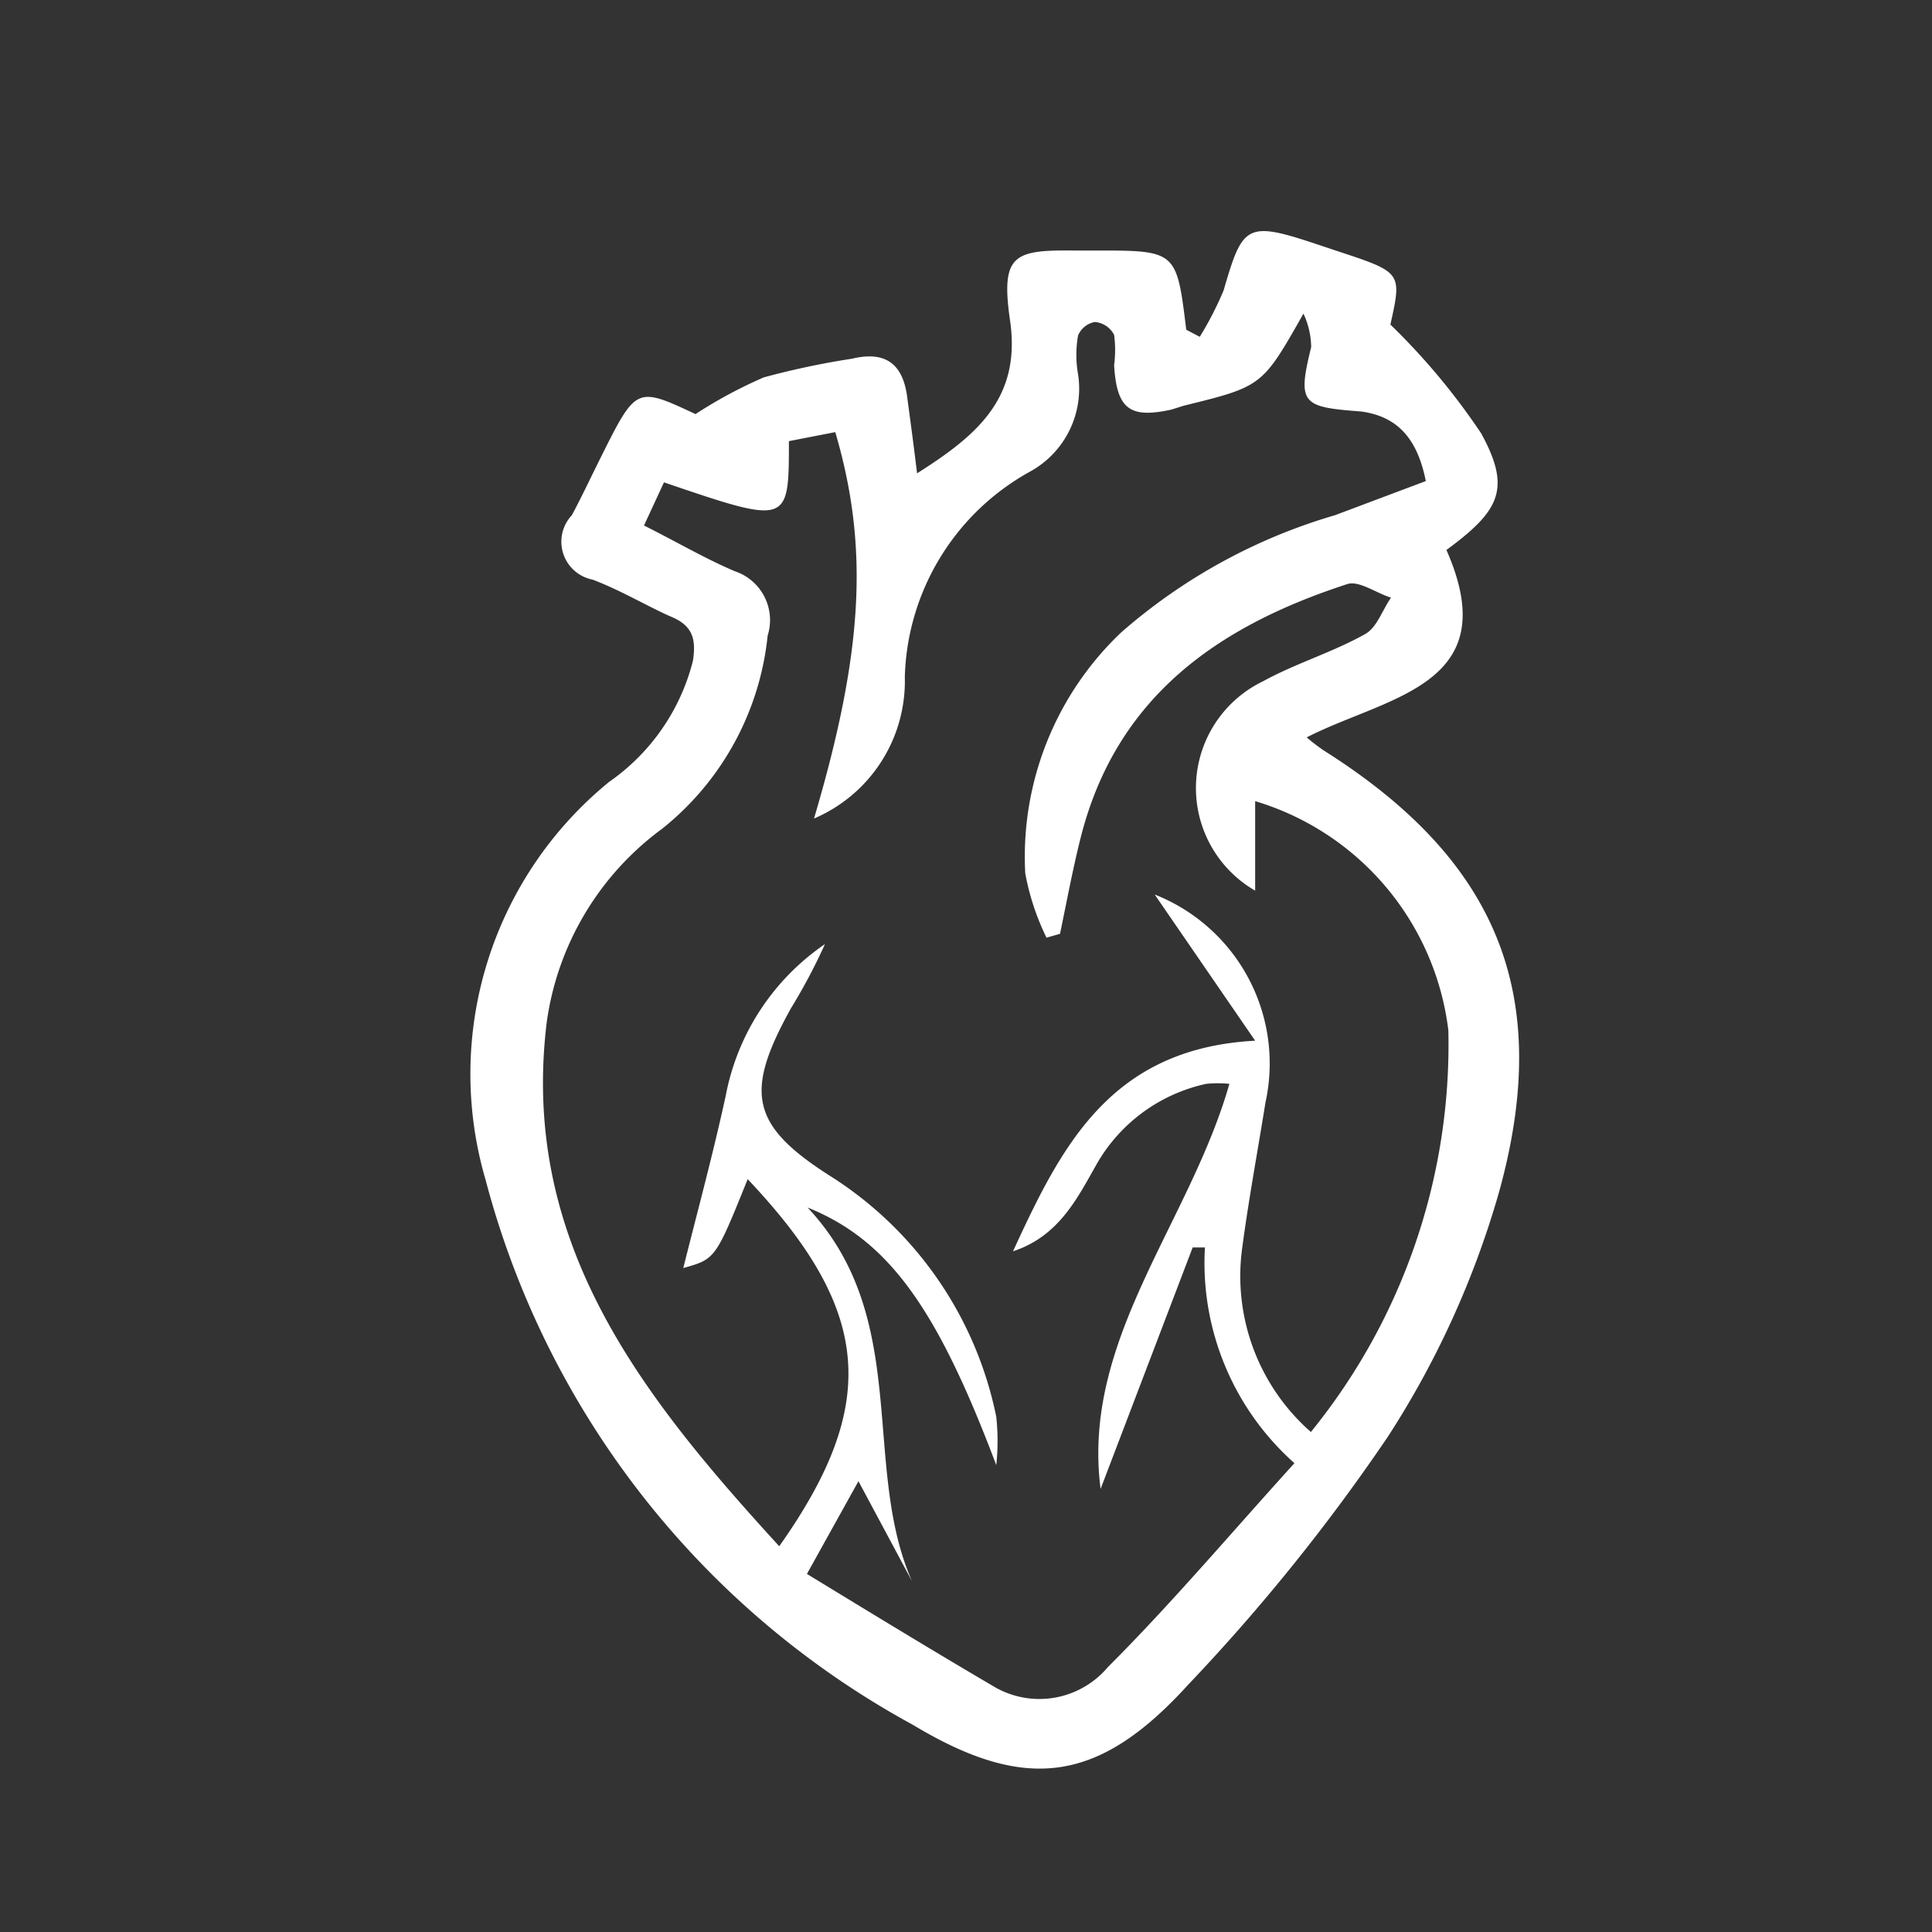 <svg id="Layer_1" data-name="Layer 1" xmlns="http://www.w3.org/2000/svg" width="30" height="30" viewBox="0 0 30 30">
  <rect x="0" y="0" width="30" height="30" fill="#333333" stroke="none"/>
  <defs>
    <style>
      .cls-1 {
        fill: #fff;
      }
    </style>
  </defs>
  <title>heartHealth</title>
  <path class="cls-1" d="M18.63,5.23A5.23,5.23,0,0,0,19,4.51c.29-1,.35-1.08,1.38-.74l.39.13c1,.33,1,.33.82,1.14A10.42,10.42,0,0,1,23,6.73c.47.86.29,1.2-.54,1.81.93,2.11-.92,2.27-2.17,2.91a3.15,3.15,0,0,0,.26.2c2.68,1.69,3.58,3.77,2.73,6.85a14.1,14.1,0,0,1-1.73,3.81,30,30,0,0,1-3.1,3.85c-1.39,1.53-2.52,1.68-4.28.62a13.57,13.57,0,0,1-6.63-8.46,5.85,5.85,0,0,1,1.92-6.18,3.26,3.26,0,0,0,1.3-1.88c.05-.33,0-.54-.33-.68S9.63,9.16,9.2,9A.6.6,0,0,1,8.88,8c.16-.3.3-.6.45-.9C9.88,6,9.88,6,10.8,6.43a7.09,7.09,0,0,1,1.06-.57,12.33,12.33,0,0,1,1.37-.29c.54-.13.8.1.86.62.05.37.1.74.15,1.16.93-.59,1.63-1.17,1.44-2.4-.14-1,.07-1.07,1-1.06H17c1.27,0,1.27,0,1.42,1.23Zm1.73,17A9.54,9.54,0,0,0,22.49,16a4.25,4.25,0,0,0-3-3.56v1.39a1.84,1.84,0,0,1,.12-3.25c.51-.28,1.08-.45,1.58-.73.19-.1.27-.37.41-.57-.23-.07-.5-.27-.68-.21-2,.65-3.57,1.74-4.13,3.9-.13.51-.22,1-.33,1.53l-.21.06a3.84,3.84,0,0,1-.33-1,4.8,4.8,0,0,1,1.49-3.74A8.77,8.77,0,0,1,20.73,8l1.41-.53c-.13-.65-.43-1-1-1.08-.92-.07-1-.11-.78-1a1.27,1.27,0,0,0-.12-.52C19.6,6,19.6,6,18.38,6.3l-.19.06c-.64.14-.85,0-.89-.69a1.8,1.8,0,0,0,0-.47A.37.37,0,0,0,17,5a.35.35,0,0,0-.26.21,1.72,1.72,0,0,0,0,.6A1.47,1.47,0,0,1,16,7.32a3.76,3.76,0,0,0-1.95,3.19,2.32,2.32,0,0,1-1.41,2.2c.76-2.57.86-4.2.33-6l-.72.14c0,1.3,0,1.3-1.94.64L10,8.16c.5.25.94.51,1.41.71a.8.8,0,0,1,.51,1,4.41,4.41,0,0,1-1.64,3,4.49,4.49,0,0,0-1.79,3c-.42,3.43,1.48,5.81,3.61,8.14,1.57-2.22,1.43-3.67-.49-5.7-.5,1.24-.5,1.24-1,1.38.21-.84.46-1.76.66-2.68a3.68,3.68,0,0,1,1.54-2.35,9,9,0,0,1-.53,1c-.72,1.3-.63,1.81.61,2.6A5.78,5.78,0,0,1,15.47,22a3.52,3.52,0,0,1,0,.75c-.92-2.44-1.67-3.49-2.93-4,1.62,1.73.83,4,1.62,5.8L13.33,23l-.8,1.44c1,.61,2,1.22,2.94,1.77a1.39,1.39,0,0,0,1.73-.32c1-1,1.92-2.09,2.9-3.17a4.16,4.16,0,0,1-1.39-3.35h-.19l-1.43,3.75c-.3-2.32,1.38-4.12,2-6.29a1.79,1.79,0,0,0-.36,0,2.59,2.59,0,0,0-1.68,1.21c-.31.54-.59,1.15-1.32,1.39.75-1.63,1.51-3.15,3.76-3.27l-1.56-2.27a2.82,2.82,0,0,1,1.72,3.23c-.12.75-.26,1.5-.36,2.25A3.22,3.22,0,0,0,20.36,22.24Z"/>
</svg>
